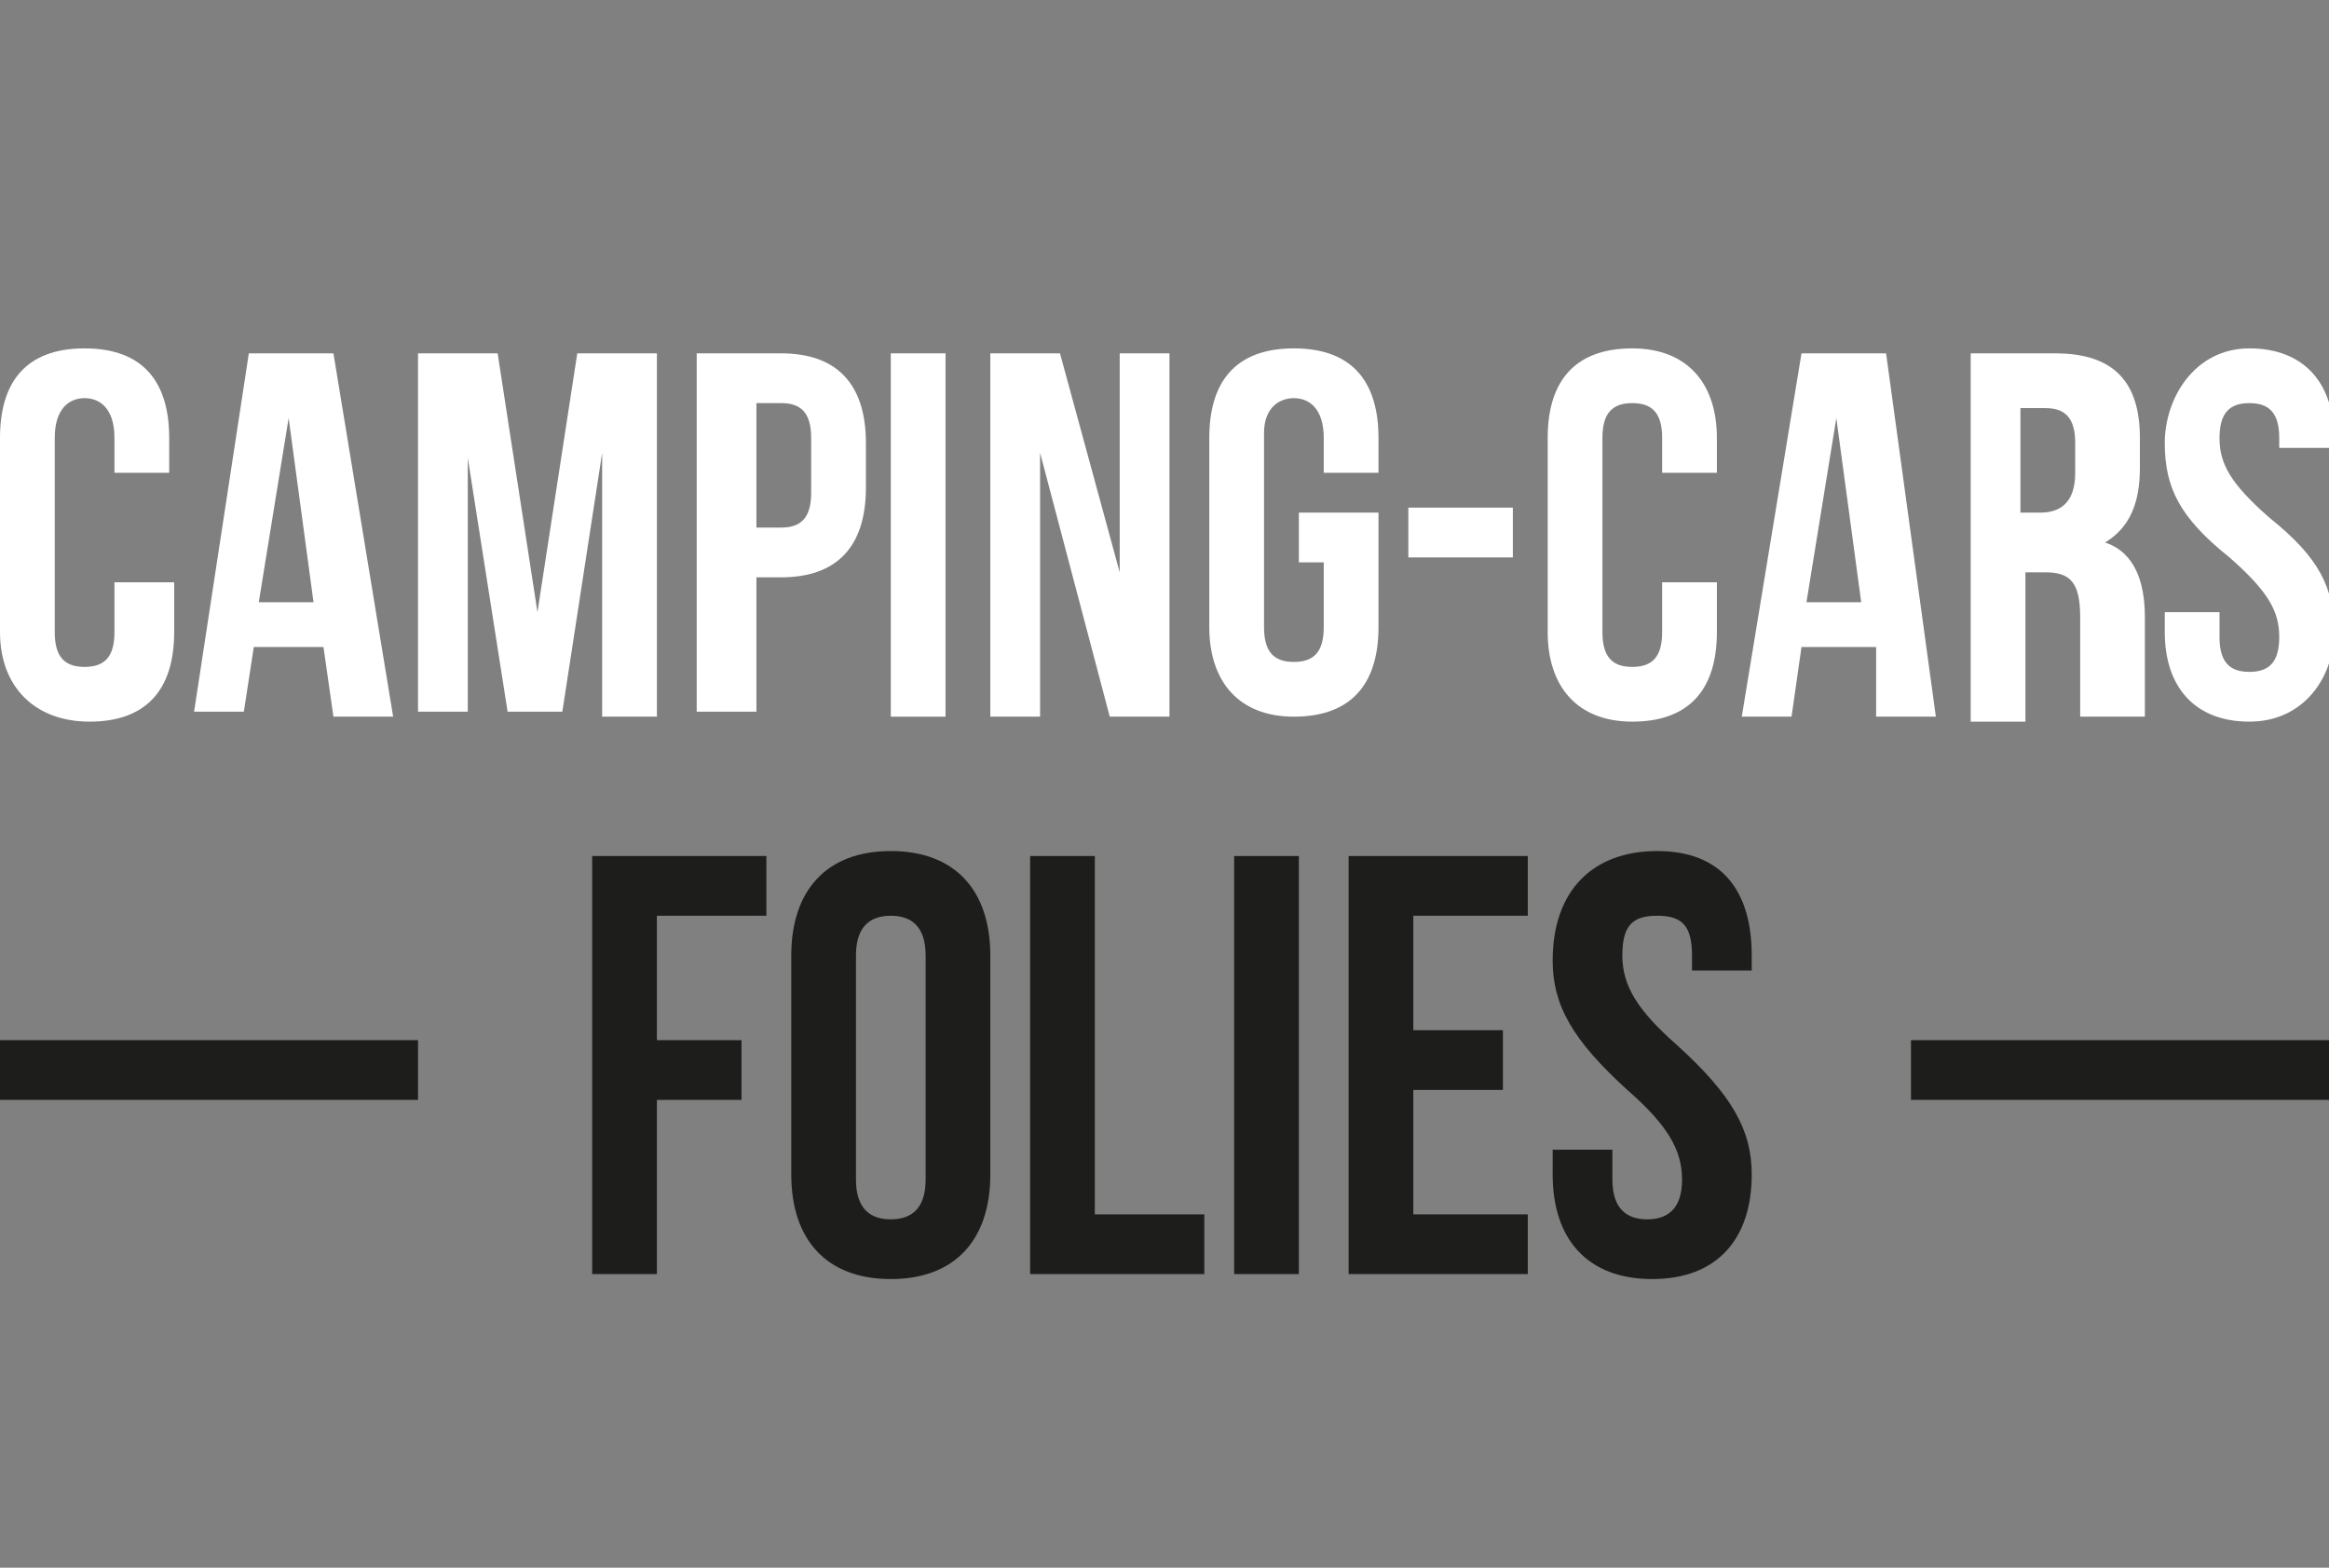 <?xml version="1.0" encoding="UTF-8"?>
<svg id="Layer_1" xmlns="http://www.w3.org/2000/svg" version="1.1" viewBox="0 0 46.8 31.5">
  <rect x="0" y="0" width="46.8" height="31.5" fill="#808080" stroke="none"/>
  <!-- Generator: Adobe Illustrator 29.8.2, SVG Export Plug-In . SVG Version: 2.1.1 Build 3)  -->
  <defs>
    <style>
      .st0 {
        fill: #fff;
      }

      .st1 {
        fill: #1d1d1b;
      }
    </style>
  </defs>
  <g>
    <path class="st0" d="M3.5,11.7v1c0,1.2-.6,1.8-1.7,1.8S0,13.8,0,12.7v-3.9c0-1.1.5-1.8,1.7-1.8s1.7.7,1.7,1.8v.7h-1.1v-.7c0-.6-.3-.8-.6-.8s-.6.2-.6.8v3.9c0,.5.2.7.6.7s.6-.2.6-.7v-1s1.1,0,1.1,0Z"/>
    <path class="st0" d="M7.9,14.4h-1.2l-.2-1.4h-1.4l-.2,1.3h-1l1.1-7.2h1.7l1.2,7.3ZM5.2,12.1h1.1l-.5-3.7h0l-.6,3.7Z"/>
    <path class="st0" d="M10.8,12.3h0l.8-5.2h1.6v7.3h-1.1v-5.3h0l-.8,5.2h-1.1l-.8-5.1h0v5.1h-1v-7.2h1.6l.8,5.2Z"/>
    <path class="st0" d="M17.4,8.9v.9c0,1.2-.6,1.8-1.7,1.8h-.5v2.7h-1.2v-7.2h1.7c1.1,0,1.7.6,1.7,1.8ZM15.2,8.1v2.5h.5c.4,0,.6-.2.6-.7v-1.1c0-.5-.2-.7-.6-.7h-.5Z"/>
    <path class="st0" d="M17.9,7.1h1.1v7.3h-1.1v-7.3Z"/>
    <path class="st0" d="M20.9,9.1h0v5.3h-1v-7.3h1.4l1.2,4.4h0v-4.4h1v7.3h-1.2l-1.4-5.3Z"/>
    <path class="st0" d="M26.1,10.3h1.6v2.3c0,1.2-.6,1.8-1.7,1.8s-1.7-.7-1.7-1.8v-3.8c0-1.1.5-1.8,1.7-1.8s1.7.7,1.7,1.8v.7h-1.1v-.7c0-.6-.3-.8-.6-.8s-.6.2-.6.7v3.9c0,.5.2.7.6.7s.6-.2.6-.7v-1.3h-.5v-1Z"/>
    <path class="st0" d="M28.3,10.2h2.1v1h-2.1v-1Z"/>
    <path class="st0" d="M34.5,11.7v1c0,1.2-.6,1.8-1.7,1.8s-1.7-.7-1.7-1.8v-3.9c0-1.2.6-1.8,1.7-1.8s1.7.7,1.7,1.8v.7h-1.1v-.7c0-.5-.2-.7-.6-.7s-.6.2-.6.7v3.9c0,.5.2.7.6.7s.6-.2.6-.7v-1s1.1,0,1.1,0Z"/>
    <path class="st0" d="M38.9,14.4h-1.2v-1.4h-1.5l-.2,1.4h-1l1.2-7.3h1.7l1,7.3ZM36.3,12.1h1.1l-.5-3.7h0l-.6,3.7Z"/>
    <path class="st0" d="M41.8,14.4c0-.2,0-.3,0-.9v-1.1c0-.7-.2-.9-.7-.9h-.4v3h-1.1v-7.4h1.7c1.2,0,1.7.6,1.7,1.7v.6c0,.7-.2,1.2-.7,1.5h0c.6.2.8.8.8,1.5v1.1c0,.4,0,.6,0,.9,0,0-1.3,0-1.3,0ZM40.6,8.1v2.2h.4c.4,0,.7-.2.7-.8v-.6c0-.5-.2-.7-.6-.7h-.5Z"/>
    <path class="st0" d="M45.2,7c1.1,0,1.7.7,1.7,1.8v.2h-1.1v-.2c0-.5-.2-.7-.6-.7s-.6.2-.6.7.2.9,1,1.6c1,.8,1.3,1.4,1.3,2.3s-.6,1.8-1.7,1.8-1.7-.7-1.7-1.8v-.4h1.1v.5c0,.5.2.7.6.7s.6-.2.6-.7-.2-.9-1-1.6c-1-.8-1.3-1.4-1.3-2.3s.6-1.9,1.7-1.9Z"/>
  </g>
  <g>
    <path class="st1" d="M13.2,20.9h1.7v1.2h-1.7v3.5h-1.3v-8.4h3.5v1.2h-2.2v2.5Z"/>
    <path class="st1" d="M15.9,19.2c0-1.3.7-2.1,2-2.1s2,.8,2,2.1v4.4c0,1.3-.7,2.1-2,2.1s-2-.8-2-2.1v-4.4ZM17.2,23.7c0,.6.3.8.7.8s.7-.2.7-.8v-4.5c0-.6-.3-.8-.7-.8s-.7.2-.7.8v4.5Z"/>
    <path class="st1" d="M20.7,17.2h1.3v7.2h2.2v1.2h-3.5v-8.4Z"/>
    <path class="st1" d="M24.8,17.2h1.3v8.4h-1.3v-8.4Z"/>
    <path class="st1" d="M28.4,20.7h1.8v1.2h-1.8v2.5h2.3v1.2h-3.6v-8.4h3.6v1.2h-2.3v2.3Z"/>
    <path class="st1" d="M33.3,17.1c1.3,0,1.9.8,1.9,2.1v.3h-1.2v-.3c0-.6-.2-.8-.7-.8s-.7.2-.7.8.3,1.1,1.1,1.8c1.1,1,1.5,1.7,1.5,2.6,0,1.3-.7,2.1-2,2.1s-2-.8-2-2.1v-.5h1.2v.6c0,.6.3.8.7.8s.7-.2.7-.8-.3-1.1-1.1-1.8c-1.1-1-1.5-1.7-1.5-2.6,0-1.4.8-2.2,2.1-2.2Z"/>
  </g>
  <rect class="st1" y="20.9" width="8.4" height="1.2"/>
  <rect class="st1" x="38.4" y="20.9" width="8.4" height="1.2"/>
</svg>